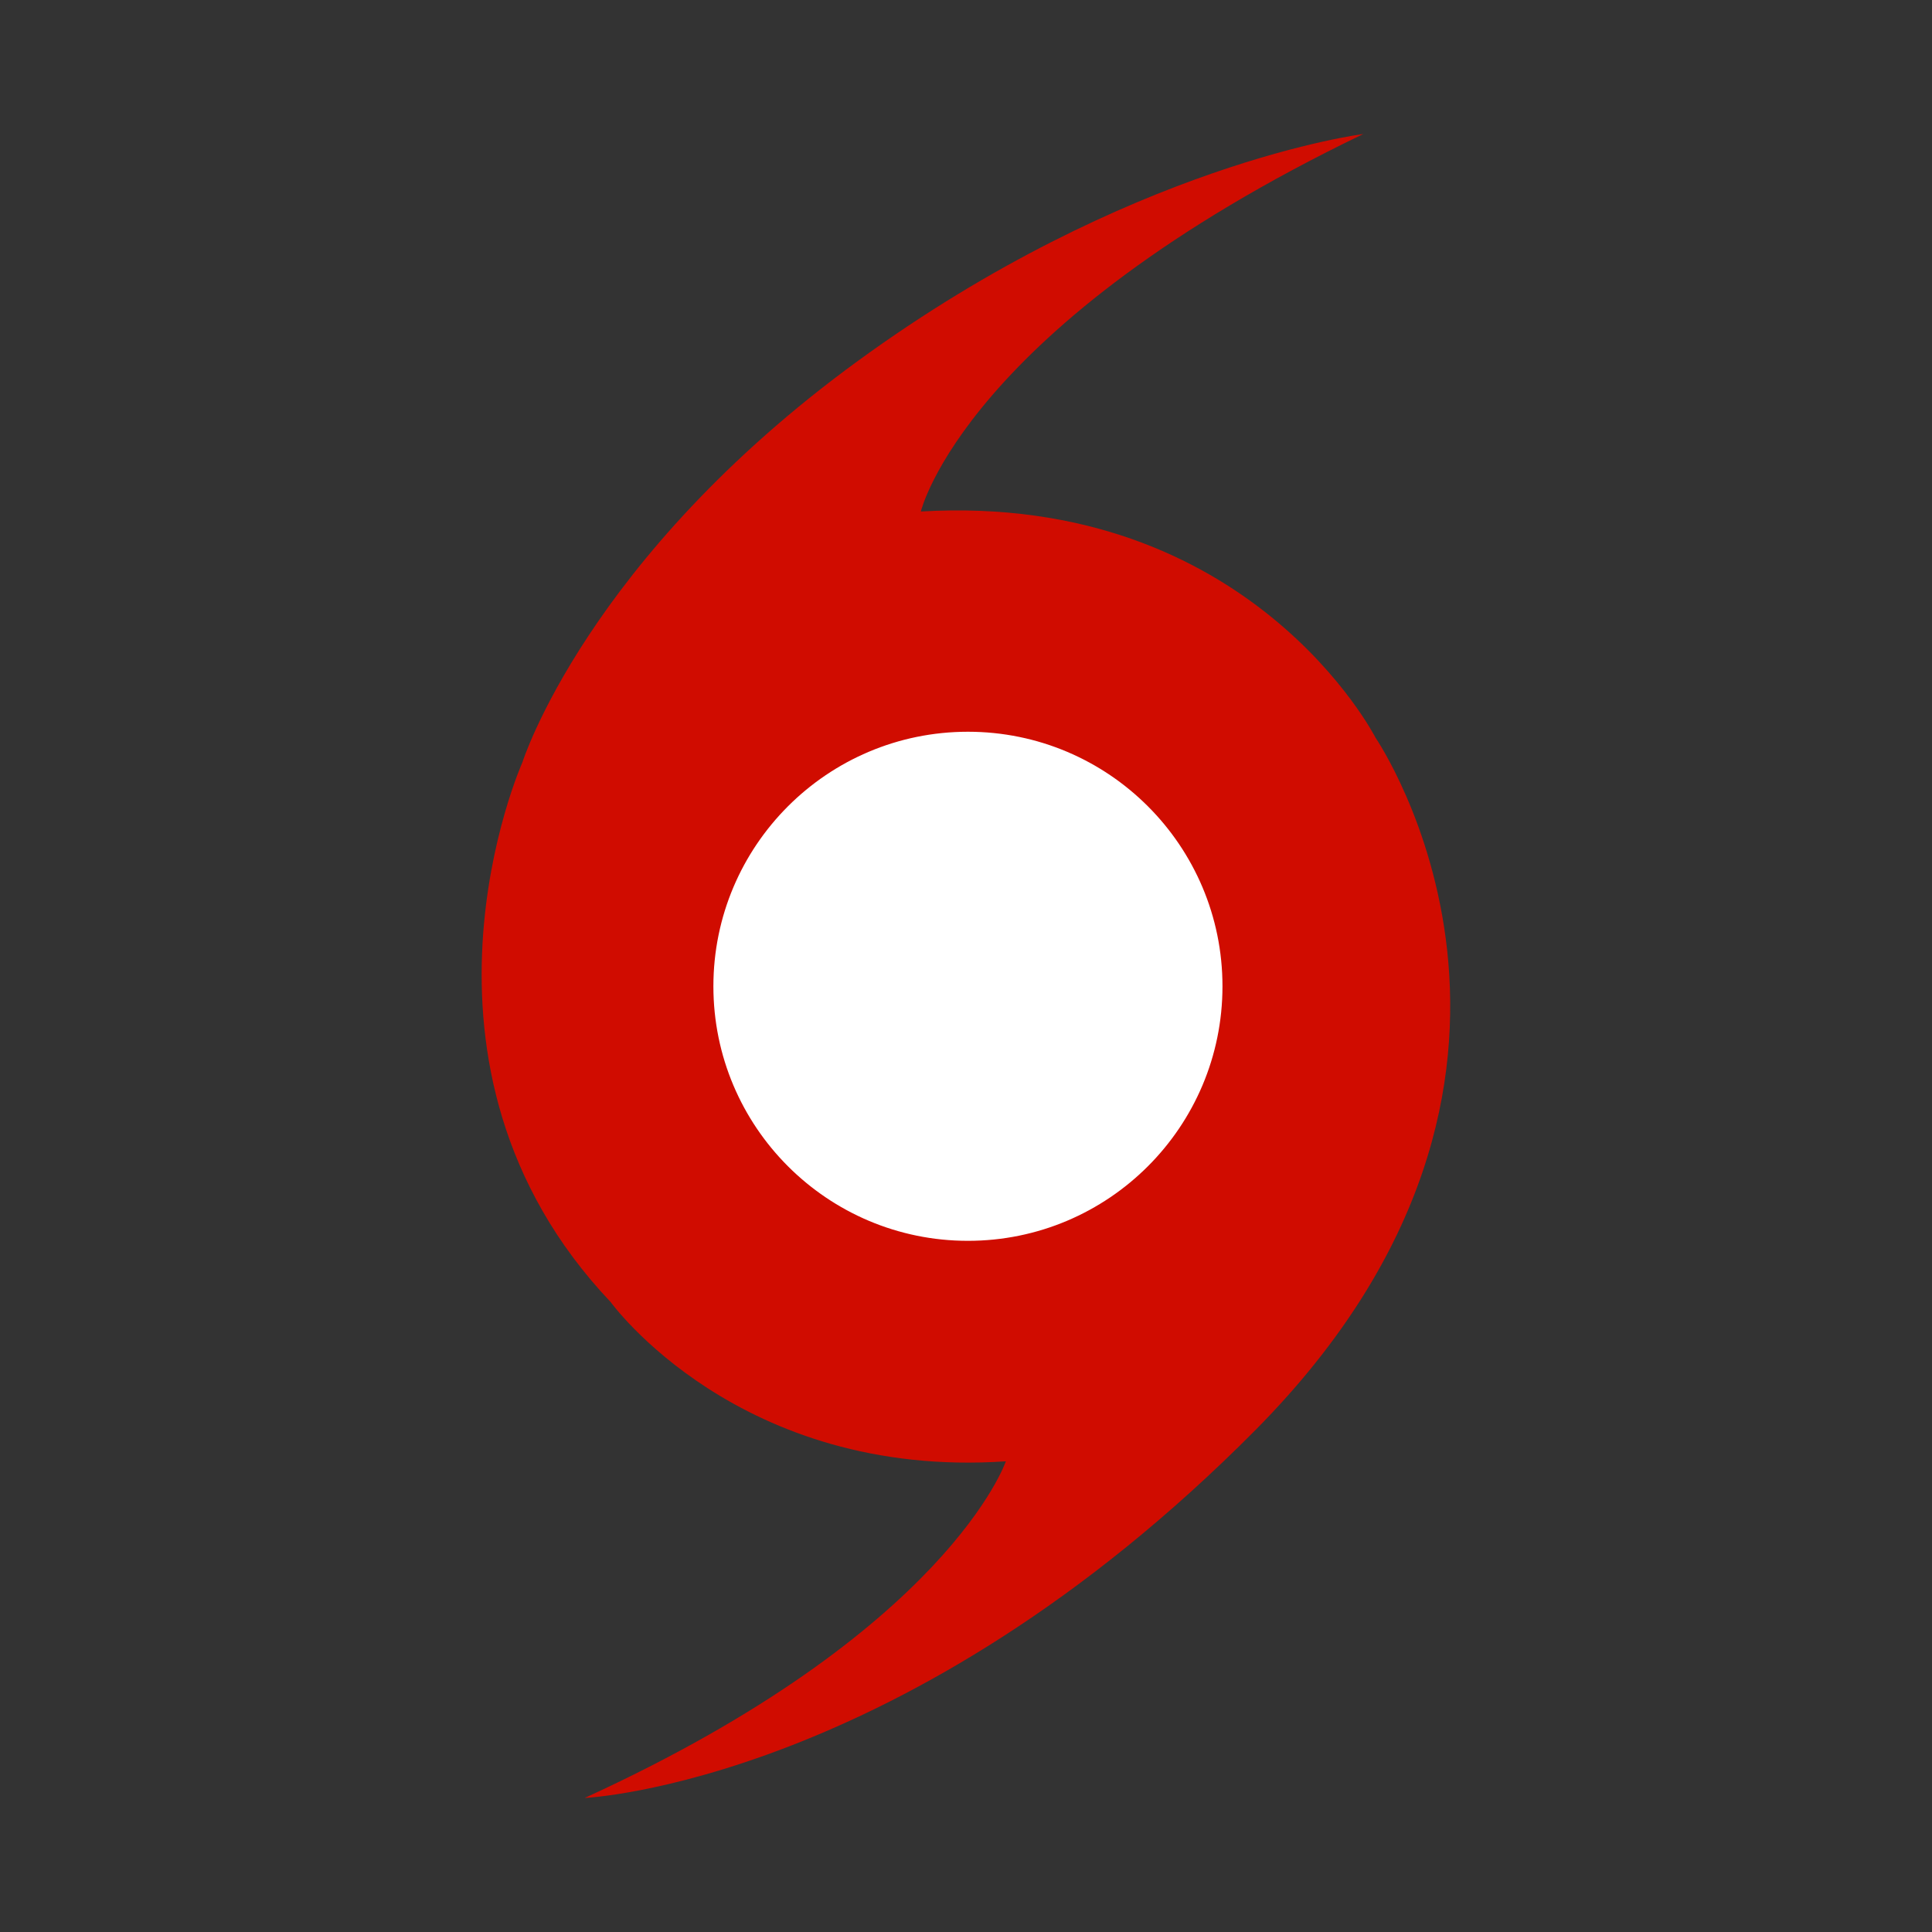 <?xml version="1.0" encoding="UTF-8"?>
<svg id="Layer_1" data-name="Layer 1" xmlns="http://www.w3.org/2000/svg" version="1.1" viewBox="0 0 800 800">
  <rect x="0" y="0" width="800" height="800" fill="#333333" stroke="none"/>
  <defs>
    <style>
      .cls-1 {
        fill: #d00c00;
      }

      .cls-1, .cls-2 {
        stroke-width: 0px;
      }

      .cls-2 {
        fill: #fff;
      }
    </style>
  </defs>
  <circle class="cls-2" cx="400.8" cy="408.4" r="117.5"/>
  <path class="cls-1" d="M569.6,305.5s-51.8-101.7-188.3-93.7c0,0,18.2-76.8,183.2-156.3,0,0-96.9,12.1-209.2,93.9-112.3,81.8-139,166.3-139,166.3,0,0-56.2,125.6,36.6,223.5,0,0,53,73.4,163.6,65.9,0,0-23.9,70.5-174.4,139.4,0,0,132.8-6,278-152.6,145.1-146.7,49.5-286.4,49.5-286.4h0ZM400.8,513.8c-58.2,0-105.4-47.2-105.4-105.4s47.2-105.4,105.4-105.4,105.4,47.2,105.4,105.4-47.2,105.4-105.4,105.4Z"/>
</svg>